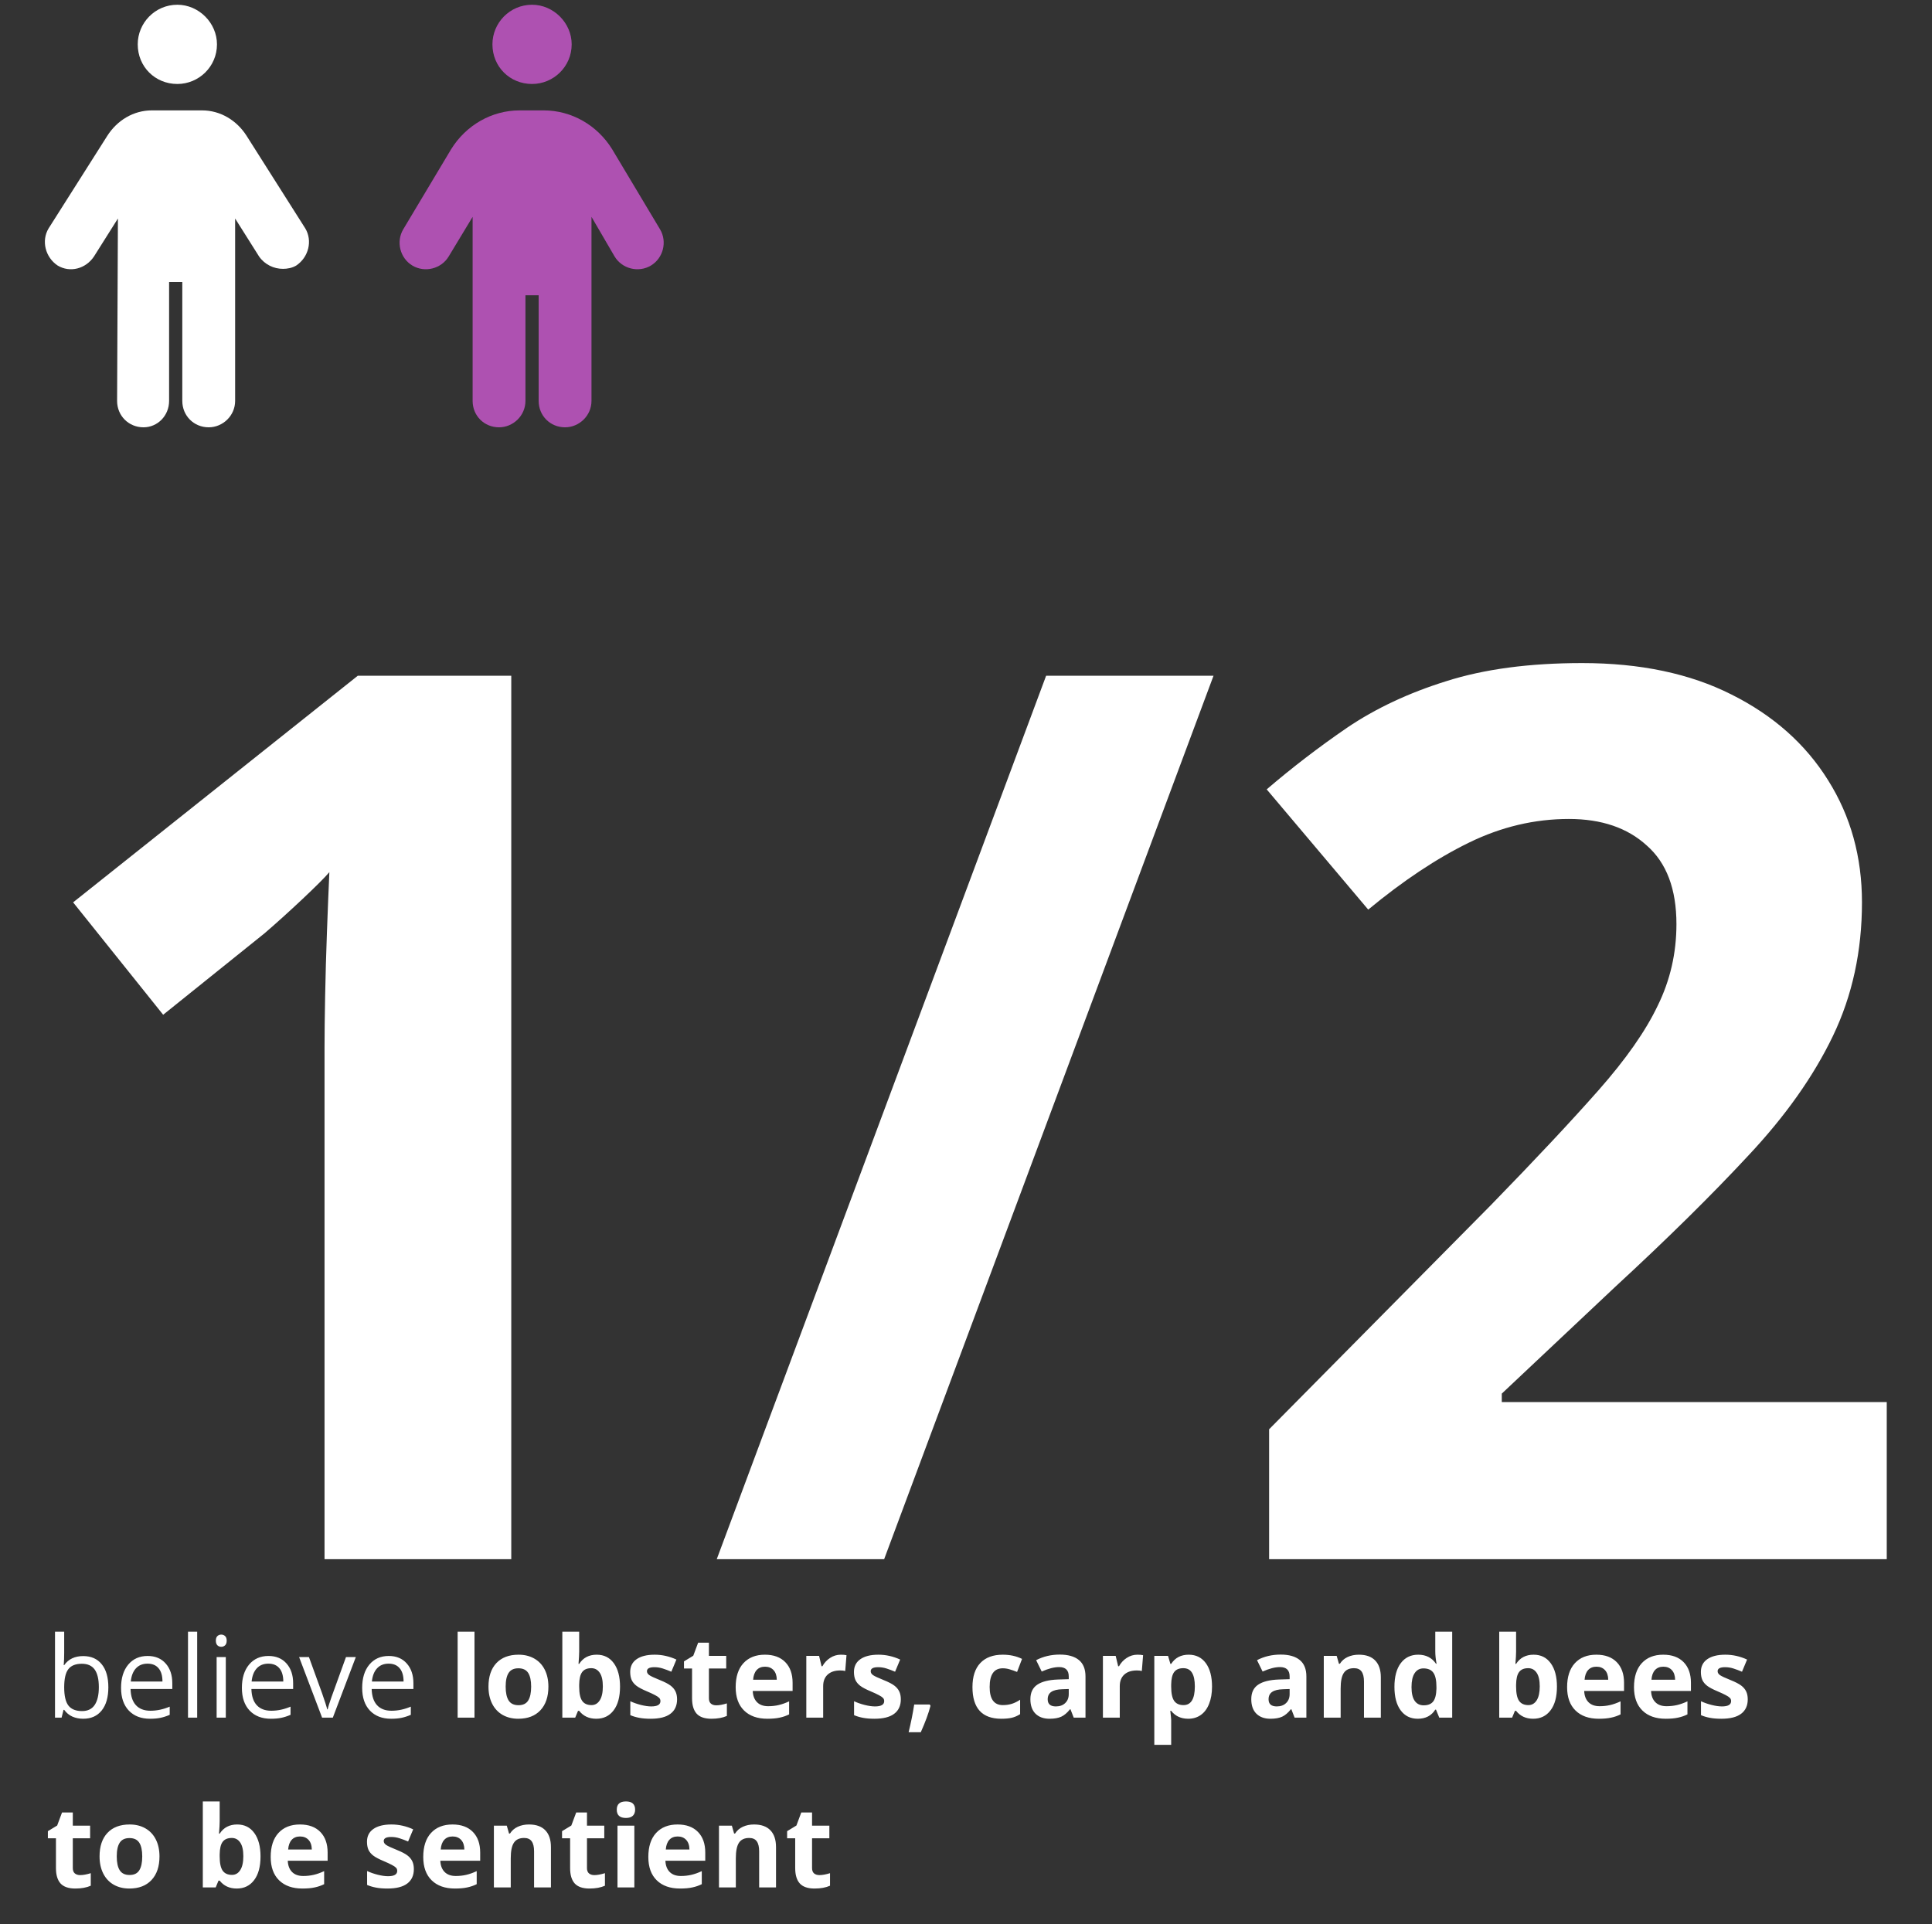 <svg width="256" height="255" viewBox="0 0 256 255" fill="none" xmlns="http://www.w3.org/2000/svg">
<rect x="0" y="0" width="256" height="255" fill="#333333" stroke="none"/>
<path d="M67.746 206.629H43.002V138.883C43.002 137.015 43.029 134.719 43.082 131.996C43.135 129.22 43.215 126.391 43.322 123.508C43.429 120.572 43.536 117.929 43.643 115.58C43.055 116.274 41.854 117.476 40.039 119.184C38.277 120.839 36.622 122.334 35.074 123.668L21.621 134.479L9.689 119.584L47.406 89.555H67.746V206.629ZM160.797 89.555L117.154 206.629H94.973L138.615 89.555H160.797ZM250.004 206.629H168.164V189.412L197.553 159.703C203.479 153.617 208.23 148.546 211.807 144.489C215.437 140.378 218.053 136.641 219.654 133.278C221.309 129.914 222.137 126.311 222.137 122.467C222.137 117.823 220.829 114.352 218.213 112.057C215.65 109.708 212.207 108.533 207.883 108.533C203.345 108.533 198.941 109.574 194.67 111.656C190.399 113.739 185.941 116.701 181.297 120.545L167.844 104.61C171.207 101.727 174.757 99.004 178.494 96.442C182.285 93.879 186.662 91.824 191.627 90.276C196.645 88.674 202.651 87.873 209.645 87.873C217.332 87.873 223.925 89.261 229.424 92.037C234.976 94.813 239.247 98.604 242.236 103.408C245.226 108.16 246.721 113.552 246.721 119.584C246.721 126.044 245.439 131.943 242.877 137.281C240.314 142.62 236.577 147.905 231.666 153.137C226.808 158.369 220.936 164.161 214.049 170.514L198.994 184.688V185.809H250.004V206.629Z" fill="white"/>
<path d="M11.024 219.47C12.079 219.47 12.897 219.831 13.478 220.554C14.064 221.272 14.357 222.29 14.357 223.608C14.357 224.927 14.062 225.952 13.471 226.684C12.885 227.412 12.069 227.776 11.024 227.776C10.502 227.776 10.023 227.68 9.589 227.49C9.159 227.295 8.798 226.997 8.505 226.596H8.417L8.161 227.629H7.289V216.233H8.505V219.001C8.505 219.621 8.485 220.178 8.446 220.671H8.505C9.071 219.87 9.911 219.47 11.024 219.47ZM10.849 220.488C10.019 220.488 9.42 220.727 9.054 221.206C8.688 221.679 8.505 222.48 8.505 223.608C8.505 224.736 8.693 225.544 9.069 226.032C9.445 226.516 10.048 226.758 10.878 226.758C11.625 226.758 12.182 226.487 12.548 225.945C12.914 225.398 13.097 224.614 13.097 223.594C13.097 222.549 12.914 221.77 12.548 221.257C12.182 220.744 11.615 220.488 10.849 220.488ZM19.879 227.776C18.693 227.776 17.755 227.414 17.067 226.692C16.383 225.969 16.041 224.966 16.041 223.681C16.041 222.387 16.359 221.36 16.994 220.598C17.633 219.836 18.49 219.455 19.564 219.455C20.57 219.455 21.366 219.787 21.952 220.451C22.538 221.111 22.831 221.982 22.831 223.066V223.835H17.301C17.326 224.778 17.562 225.493 18.012 225.981C18.466 226.469 19.103 226.714 19.923 226.714C20.788 226.714 21.642 226.533 22.487 226.172V227.256C22.057 227.441 21.649 227.573 21.264 227.651C20.883 227.734 20.421 227.776 19.879 227.776ZM19.55 220.473C18.905 220.473 18.39 220.683 18.004 221.103C17.623 221.523 17.399 222.104 17.331 222.846H21.527C21.527 222.08 21.356 221.494 21.015 221.089C20.673 220.678 20.185 220.473 19.55 220.473ZM26.127 227.629H24.911V216.233H26.127V227.629ZM29.921 227.629H28.705V219.602H29.921V227.629ZM28.602 217.427C28.602 217.148 28.671 216.946 28.808 216.819C28.944 216.687 29.115 216.621 29.32 216.621C29.516 216.621 29.684 216.687 29.826 216.819C29.967 216.95 30.038 217.153 30.038 217.427C30.038 217.7 29.967 217.905 29.826 218.042C29.684 218.174 29.516 218.24 29.32 218.24C29.115 218.24 28.944 218.174 28.808 218.042C28.671 217.905 28.602 217.7 28.602 217.427ZM35.89 227.776C34.704 227.776 33.766 227.414 33.078 226.692C32.394 225.969 32.052 224.966 32.052 223.681C32.052 222.387 32.37 221.36 33.004 220.598C33.644 219.836 34.501 219.455 35.575 219.455C36.581 219.455 37.377 219.787 37.963 220.451C38.549 221.111 38.842 221.982 38.842 223.066V223.835H33.312C33.336 224.778 33.573 225.493 34.023 225.981C34.477 226.469 35.114 226.714 35.934 226.714C36.798 226.714 37.653 226.533 38.498 226.172V227.256C38.068 227.441 37.66 227.573 37.274 227.651C36.894 227.734 36.432 227.776 35.89 227.776ZM35.56 220.473C34.916 220.473 34.401 220.683 34.015 221.103C33.634 221.523 33.41 222.104 33.341 222.846H37.538C37.538 222.08 37.367 221.494 37.025 221.089C36.684 220.678 36.195 220.473 35.56 220.473ZM42.68 227.629L39.633 219.602H40.937L42.665 224.363C43.056 225.476 43.285 226.198 43.353 226.531H43.412C43.466 226.272 43.634 225.737 43.917 224.927C44.206 224.111 44.848 222.336 45.844 219.602H47.148L44.101 227.629H42.68ZM51.828 227.776C50.641 227.776 49.704 227.414 49.015 226.692C48.331 225.969 47.99 224.966 47.99 223.681C47.99 222.387 48.307 221.36 48.942 220.598C49.581 219.836 50.438 219.455 51.513 219.455C52.519 219.455 53.315 219.787 53.9 220.451C54.486 221.111 54.779 221.982 54.779 223.066V223.835H49.249C49.274 224.778 49.511 225.493 49.96 225.981C50.414 226.469 51.051 226.714 51.872 226.714C52.736 226.714 53.59 226.533 54.435 226.172V227.256C54.005 227.441 53.598 227.573 53.212 227.651C52.831 227.734 52.37 227.776 51.828 227.776ZM51.498 220.473C50.853 220.473 50.338 220.683 49.953 221.103C49.572 221.523 49.347 222.104 49.279 222.846H53.476C53.476 222.08 53.305 221.494 52.963 221.089C52.621 220.678 52.133 220.473 51.498 220.473ZM62.873 227.629H60.639V216.233H62.873V227.629ZM67.003 223.52C67.003 224.331 67.135 224.944 67.399 225.359C67.668 225.774 68.102 225.981 68.703 225.981C69.298 225.981 69.726 225.776 69.984 225.366C70.248 224.951 70.38 224.336 70.38 223.52C70.38 222.71 70.248 222.102 69.984 221.697C69.721 221.291 69.289 221.089 68.688 221.089C68.092 221.089 67.663 221.291 67.399 221.697C67.135 222.097 67.003 222.705 67.003 223.52ZM72.665 223.52C72.665 224.853 72.314 225.896 71.61 226.648C70.907 227.4 69.928 227.776 68.673 227.776C67.887 227.776 67.194 227.605 66.593 227.263C65.993 226.916 65.531 226.421 65.209 225.776C64.887 225.132 64.726 224.38 64.726 223.52C64.726 222.182 65.075 221.142 65.773 220.4C66.471 219.658 67.453 219.287 68.717 219.287C69.503 219.287 70.197 219.458 70.797 219.8C71.398 220.141 71.859 220.632 72.182 221.272C72.504 221.911 72.665 222.661 72.665 223.52ZM79.066 219.287C80.033 219.287 80.79 219.665 81.337 220.422C81.884 221.174 82.157 222.207 82.157 223.52C82.157 224.873 81.874 225.92 81.308 226.662C80.746 227.405 79.98 227.776 79.008 227.776C78.046 227.776 77.291 227.427 76.745 226.728H76.591L76.217 227.629H74.511V216.233H76.745V218.884C76.745 219.221 76.715 219.76 76.657 220.503H76.745C77.267 219.692 78.041 219.287 79.066 219.287ZM78.349 221.074C77.797 221.074 77.394 221.245 77.14 221.587C76.886 221.924 76.754 222.483 76.745 223.264V223.506C76.745 224.385 76.874 225.014 77.133 225.395C77.397 225.776 77.811 225.967 78.378 225.967C78.837 225.967 79.201 225.757 79.469 225.337C79.743 224.912 79.879 224.297 79.879 223.491C79.879 222.685 79.743 222.082 79.469 221.682C79.196 221.277 78.822 221.074 78.349 221.074ZM89.716 225.198C89.716 226.037 89.423 226.677 88.837 227.116C88.256 227.556 87.384 227.776 86.222 227.776C85.626 227.776 85.119 227.734 84.699 227.651C84.279 227.573 83.886 227.456 83.519 227.3V225.454C83.935 225.649 84.401 225.813 84.918 225.945C85.441 226.076 85.9 226.142 86.295 226.142C87.106 226.142 87.511 225.908 87.511 225.439C87.511 225.263 87.457 225.122 87.35 225.014C87.243 224.902 87.057 224.778 86.793 224.641C86.53 224.499 86.178 224.336 85.739 224.15C85.109 223.886 84.645 223.642 84.347 223.418C84.054 223.193 83.839 222.937 83.703 222.649C83.571 222.356 83.505 221.997 83.505 221.572C83.505 220.844 83.786 220.283 84.347 219.887C84.914 219.487 85.714 219.287 86.749 219.287C87.736 219.287 88.695 219.502 89.628 219.931L88.954 221.543C88.544 221.367 88.161 221.223 87.804 221.111C87.448 220.998 87.084 220.942 86.713 220.942C86.054 220.942 85.724 221.12 85.724 221.477C85.724 221.677 85.829 221.85 86.039 221.997C86.254 222.143 86.72 222.361 87.438 222.649C88.078 222.907 88.546 223.149 88.844 223.374C89.142 223.598 89.362 223.857 89.503 224.15C89.645 224.443 89.716 224.792 89.716 225.198ZM94.909 225.996C95.299 225.996 95.768 225.91 96.315 225.74V227.402C95.758 227.651 95.075 227.776 94.264 227.776C93.371 227.776 92.719 227.551 92.309 227.102C91.903 226.648 91.701 225.969 91.701 225.066V221.118H90.631V220.173L91.862 219.426L92.506 217.698H93.935V219.441H96.227V221.118H93.935V225.066C93.935 225.383 94.022 225.617 94.198 225.769C94.379 225.92 94.616 225.996 94.909 225.996ZM101.369 220.876C100.895 220.876 100.524 221.028 100.255 221.33C99.987 221.628 99.833 222.053 99.794 222.605H102.929C102.919 222.053 102.775 221.628 102.497 221.33C102.218 221.028 101.842 220.876 101.369 220.876ZM101.684 227.776C100.365 227.776 99.335 227.412 98.593 226.684C97.851 225.957 97.48 224.927 97.48 223.594C97.48 222.221 97.821 221.162 98.505 220.415C99.193 219.663 100.143 219.287 101.354 219.287C102.511 219.287 103.412 219.616 104.057 220.276C104.701 220.935 105.023 221.845 105.023 223.008V224.092H99.743C99.767 224.726 99.955 225.222 100.307 225.578C100.658 225.935 101.151 226.113 101.786 226.113C102.279 226.113 102.746 226.062 103.185 225.959C103.625 225.857 104.083 225.693 104.562 225.469V227.197C104.171 227.392 103.754 227.536 103.31 227.629C102.865 227.727 102.323 227.776 101.684 227.776ZM111.41 219.287C111.713 219.287 111.964 219.309 112.165 219.353L111.996 221.448C111.815 221.399 111.596 221.374 111.337 221.374C110.624 221.374 110.067 221.557 109.667 221.924C109.271 222.29 109.074 222.802 109.074 223.462V227.629H106.84V219.441H108.532L108.861 220.818H108.971C109.225 220.359 109.567 219.99 109.997 219.712C110.431 219.428 110.902 219.287 111.41 219.287ZM119.364 225.198C119.364 226.037 119.071 226.677 118.485 227.116C117.904 227.556 117.033 227.776 115.871 227.776C115.275 227.776 114.767 227.734 114.347 227.651C113.927 227.573 113.534 227.456 113.168 227.3V225.454C113.583 225.649 114.049 225.813 114.567 225.945C115.089 226.076 115.548 226.142 115.944 226.142C116.754 226.142 117.16 225.908 117.16 225.439C117.16 225.263 117.106 225.122 116.999 225.014C116.891 224.902 116.706 224.778 116.442 224.641C116.178 224.499 115.827 224.336 115.387 224.15C114.757 223.886 114.293 223.642 113.996 223.418C113.703 223.193 113.488 222.937 113.351 222.649C113.219 222.356 113.153 221.997 113.153 221.572C113.153 220.844 113.434 220.283 113.996 219.887C114.562 219.487 115.363 219.287 116.398 219.287C117.384 219.287 118.344 219.502 119.276 219.931L118.603 221.543C118.192 221.367 117.809 221.223 117.453 221.111C117.096 220.998 116.732 220.942 116.361 220.942C115.702 220.942 115.373 221.12 115.373 221.477C115.373 221.677 115.478 221.85 115.688 221.997C115.902 222.143 116.369 222.361 117.086 222.649C117.726 222.907 118.195 223.149 118.493 223.374C118.791 223.598 119.01 223.857 119.152 224.15C119.293 224.443 119.364 224.792 119.364 225.198ZM123.297 226.054C123.043 227.041 122.614 228.21 122.008 229.563H120.397C120.714 228.264 120.961 227.038 121.137 225.886H123.188L123.297 226.054ZM132.68 227.776C130.131 227.776 128.856 226.377 128.856 223.579C128.856 222.187 129.203 221.125 129.896 220.393C130.59 219.656 131.583 219.287 132.877 219.287C133.825 219.287 134.674 219.472 135.426 219.844L134.767 221.572C134.416 221.43 134.088 221.316 133.786 221.228C133.483 221.135 133.18 221.089 132.877 221.089C131.715 221.089 131.134 221.914 131.134 223.564C131.134 225.166 131.715 225.967 132.877 225.967C133.307 225.967 133.705 225.91 134.071 225.798C134.438 225.681 134.804 225.5 135.17 225.256V227.168C134.809 227.397 134.442 227.556 134.071 227.644C133.705 227.732 133.241 227.776 132.68 227.776ZM142.274 227.629L141.842 226.516H141.784C141.408 226.99 141.02 227.319 140.619 227.505C140.224 227.685 139.706 227.776 139.066 227.776C138.28 227.776 137.66 227.551 137.206 227.102C136.757 226.653 136.532 226.013 136.532 225.183C136.532 224.314 136.835 223.674 137.44 223.264C138.051 222.849 138.969 222.619 140.194 222.575L141.615 222.531V222.173C141.615 221.343 141.19 220.927 140.341 220.927C139.687 220.927 138.917 221.125 138.034 221.521L137.294 220.012C138.236 219.519 139.281 219.272 140.429 219.272C141.527 219.272 142.37 219.511 142.956 219.99C143.542 220.469 143.834 221.196 143.834 222.173V227.629H142.274ZM141.615 223.835L140.751 223.865C140.102 223.884 139.618 224.001 139.301 224.216C138.983 224.431 138.825 224.758 138.825 225.198C138.825 225.827 139.186 226.142 139.909 226.142C140.426 226.142 140.839 225.993 141.146 225.696C141.459 225.398 141.615 225.002 141.615 224.509V223.835ZM150.712 219.287C151.015 219.287 151.266 219.309 151.466 219.353L151.298 221.448C151.117 221.399 150.897 221.374 150.639 221.374C149.926 221.374 149.369 221.557 148.969 221.924C148.573 222.29 148.375 222.802 148.375 223.462V227.629H146.142V219.441H147.833L148.163 220.818H148.273C148.527 220.359 148.869 219.99 149.298 219.712C149.733 219.428 150.204 219.287 150.712 219.287ZM157.45 227.776C156.488 227.776 155.734 227.427 155.187 226.728H155.07C155.148 227.412 155.187 227.807 155.187 227.915V231.233H152.953V219.441H154.77L155.084 220.503H155.187C155.709 219.692 156.483 219.287 157.509 219.287C158.476 219.287 159.232 219.66 159.779 220.407C160.326 221.155 160.6 222.192 160.6 223.52C160.6 224.394 160.47 225.154 160.211 225.798C159.958 226.443 159.594 226.933 159.12 227.27C158.646 227.607 158.09 227.776 157.45 227.776ZM156.791 221.074C156.239 221.074 155.836 221.245 155.583 221.587C155.329 221.924 155.197 222.483 155.187 223.264V223.506C155.187 224.385 155.316 225.014 155.575 225.395C155.839 225.776 156.254 225.967 156.82 225.967C157.821 225.967 158.322 225.141 158.322 223.491C158.322 222.685 158.197 222.082 157.948 221.682C157.704 221.277 157.318 221.074 156.791 221.074ZM171.542 227.629L171.11 226.516H171.051C170.675 226.99 170.287 227.319 169.887 227.505C169.491 227.685 168.974 227.776 168.334 227.776C167.548 227.776 166.928 227.551 166.474 227.102C166.024 226.653 165.8 226.013 165.8 225.183C165.8 224.314 166.103 223.674 166.708 223.264C167.318 222.849 168.236 222.619 169.462 222.575L170.883 222.531V222.173C170.883 221.343 170.458 220.927 169.608 220.927C168.954 220.927 168.185 221.125 167.301 221.521L166.562 220.012C167.504 219.519 168.549 219.272 169.696 219.272C170.795 219.272 171.637 219.511 172.223 219.99C172.809 220.469 173.102 221.196 173.102 222.173V227.629H171.542ZM170.883 223.835L170.019 223.865C169.369 223.884 168.886 224.001 168.568 224.216C168.251 224.431 168.092 224.758 168.092 225.198C168.092 225.827 168.454 226.142 169.176 226.142C169.694 226.142 170.106 225.993 170.414 225.696C170.727 225.398 170.883 225.002 170.883 224.509V223.835ZM182.968 227.629H180.734V222.846C180.734 222.256 180.629 221.814 180.419 221.521C180.209 221.223 179.875 221.074 179.416 221.074C178.791 221.074 178.339 221.284 178.061 221.704C177.782 222.119 177.643 222.81 177.643 223.777V227.629H175.409V219.441H177.116L177.416 220.488H177.541C177.79 220.093 178.131 219.795 178.566 219.594C179.005 219.389 179.503 219.287 180.06 219.287C181.012 219.287 181.735 219.546 182.228 220.063C182.721 220.576 182.968 221.318 182.968 222.29V227.629ZM187.86 227.776C186.898 227.776 186.142 227.402 185.59 226.655C185.043 225.908 184.77 224.873 184.77 223.55C184.77 222.207 185.048 221.162 185.604 220.415C186.166 219.663 186.938 219.287 187.919 219.287C188.949 219.287 189.735 219.687 190.277 220.488H190.351C190.238 219.878 190.182 219.333 190.182 218.855V216.233H192.423V227.629H190.709L190.277 226.567H190.182C189.674 227.373 188.9 227.776 187.86 227.776ZM188.644 225.996C189.215 225.996 189.633 225.83 189.896 225.498C190.165 225.166 190.312 224.602 190.336 223.806V223.564C190.336 222.685 190.199 222.055 189.926 221.675C189.657 221.294 189.218 221.103 188.607 221.103C188.109 221.103 187.721 221.316 187.443 221.74C187.169 222.16 187.033 222.773 187.033 223.579C187.033 224.385 187.172 224.99 187.45 225.395C187.729 225.796 188.126 225.996 188.644 225.996ZM203.212 219.287C204.179 219.287 204.936 219.665 205.482 220.422C206.029 221.174 206.303 222.207 206.303 223.52C206.303 224.873 206.02 225.92 205.453 226.662C204.892 227.405 204.125 227.776 203.153 227.776C202.191 227.776 201.437 227.427 200.89 226.728H200.736L200.363 227.629H198.656V216.233H200.89V218.884C200.89 219.221 200.861 219.76 200.802 220.503H200.89C201.413 219.692 202.187 219.287 203.212 219.287ZM202.494 221.074C201.942 221.074 201.54 221.245 201.286 221.587C201.032 221.924 200.9 222.483 200.89 223.264V223.506C200.89 224.385 201.02 225.014 201.278 225.395C201.542 225.776 201.957 225.967 202.523 225.967C202.982 225.967 203.346 225.757 203.615 225.337C203.888 224.912 204.025 224.297 204.025 223.491C204.025 222.685 203.888 222.082 203.615 221.682C203.341 221.277 202.968 221.074 202.494 221.074ZM211.54 220.876C211.066 220.876 210.695 221.028 210.426 221.33C210.158 221.628 210.004 222.053 209.965 222.605H213.1C213.09 222.053 212.946 221.628 212.667 221.33C212.389 221.028 212.013 220.876 211.54 220.876ZM211.854 227.776C210.536 227.776 209.506 227.412 208.764 226.684C208.021 225.957 207.65 224.927 207.65 223.594C207.65 222.221 207.992 221.162 208.676 220.415C209.364 219.663 210.314 219.287 211.525 219.287C212.682 219.287 213.583 219.616 214.228 220.276C214.872 220.935 215.194 221.845 215.194 223.008V224.092H209.914C209.938 224.726 210.126 225.222 210.478 225.578C210.829 225.935 211.322 226.113 211.957 226.113C212.45 226.113 212.917 226.062 213.356 225.959C213.795 225.857 214.254 225.693 214.733 225.469V227.197C214.342 227.392 213.925 227.536 213.48 227.629C213.036 227.727 212.494 227.776 211.854 227.776ZM220.402 220.876C219.928 220.876 219.557 221.028 219.289 221.33C219.02 221.628 218.866 222.053 218.827 222.605H221.962C221.952 222.053 221.808 221.628 221.53 221.33C221.251 221.028 220.875 220.876 220.402 220.876ZM220.717 227.776C219.398 227.776 218.368 227.412 217.626 226.684C216.884 225.957 216.513 224.927 216.513 223.594C216.513 222.221 216.854 221.162 217.538 220.415C218.227 219.663 219.176 219.287 220.387 219.287C221.544 219.287 222.445 219.616 223.09 220.276C223.734 220.935 224.057 221.845 224.057 223.008V224.092H218.776C218.8 224.726 218.988 225.222 219.34 225.578C219.691 225.935 220.185 226.113 220.819 226.113C221.312 226.113 221.779 226.062 222.218 225.959C222.658 225.857 223.117 225.693 223.595 225.469V227.197C223.205 227.392 222.787 227.536 222.343 227.629C221.898 227.727 221.356 227.776 220.717 227.776ZM231.586 225.198C231.586 226.037 231.293 226.677 230.707 227.116C230.126 227.556 229.254 227.776 228.092 227.776C227.497 227.776 226.989 227.734 226.569 227.651C226.149 227.573 225.756 227.456 225.39 227.3V225.454C225.805 225.649 226.271 225.813 226.789 225.945C227.311 226.076 227.77 226.142 228.166 226.142C228.976 226.142 229.381 225.908 229.381 225.439C229.381 225.263 229.328 225.122 229.22 225.014C229.113 224.902 228.927 224.778 228.664 224.641C228.4 224.499 228.048 224.336 227.609 224.15C226.979 223.886 226.515 223.642 226.217 223.418C225.924 223.193 225.709 222.937 225.573 222.649C225.441 222.356 225.375 221.997 225.375 221.572C225.375 220.844 225.656 220.283 226.217 219.887C226.784 219.487 227.584 219.287 228.62 219.287C229.606 219.287 230.565 219.502 231.498 219.931L230.824 221.543C230.414 221.367 230.031 221.223 229.674 221.111C229.318 220.998 228.954 220.942 228.583 220.942C227.924 220.942 227.594 221.12 227.594 221.477C227.594 221.677 227.699 221.85 227.909 221.997C228.124 222.143 228.59 222.361 229.308 222.649C229.948 222.907 230.417 223.149 230.714 223.374C231.012 223.598 231.232 223.857 231.374 224.15C231.515 224.443 231.586 224.792 231.586 225.198Z" fill="white"/>
<path d="M10.622 248.496C11.012 248.496 11.481 248.41 12.028 248.24V249.902C11.471 250.151 10.788 250.276 9.977 250.276C9.084 250.276 8.432 250.051 8.021 249.602C7.616 249.148 7.414 248.469 7.414 247.566V243.618H6.344V242.673L7.575 241.926L8.219 240.198H9.647V241.941H11.94V243.618H9.647V247.566C9.647 247.883 9.735 248.117 9.911 248.269C10.092 248.42 10.329 248.496 10.622 248.496ZM15.47 246.02C15.47 246.831 15.602 247.444 15.866 247.859C16.134 248.274 16.569 248.481 17.169 248.481C17.765 248.481 18.192 248.276 18.451 247.866C18.715 247.451 18.847 246.836 18.847 246.02C18.847 245.21 18.715 244.602 18.451 244.197C18.188 243.791 17.755 243.589 17.155 243.589C16.559 243.589 16.129 243.791 15.866 244.197C15.602 244.597 15.47 245.205 15.47 246.02ZM21.132 246.02C21.132 247.353 20.78 248.396 20.077 249.148C19.374 249.9 18.395 250.276 17.14 250.276C16.354 250.276 15.661 250.105 15.06 249.763C14.46 249.416 13.998 248.921 13.676 248.276C13.354 247.632 13.192 246.88 13.192 246.02C13.192 244.682 13.541 243.642 14.24 242.9C14.938 242.158 15.919 241.787 17.184 241.787C17.97 241.787 18.664 241.958 19.264 242.3C19.865 242.641 20.326 243.132 20.648 243.772C20.971 244.411 21.132 245.161 21.132 246.02ZM31.43 241.787C32.397 241.787 33.153 242.165 33.7 242.922C34.247 243.674 34.52 244.707 34.52 246.02C34.52 247.373 34.237 248.42 33.671 249.162C33.109 249.905 32.343 250.276 31.371 250.276C30.409 250.276 29.655 249.927 29.108 249.228H28.954L28.581 250.129H26.874V238.733H29.108V241.384C29.108 241.721 29.079 242.26 29.02 243.003H29.108C29.63 242.192 30.404 241.787 31.43 241.787ZM30.712 243.574C30.16 243.574 29.757 243.745 29.503 244.087C29.25 244.424 29.118 244.983 29.108 245.764V246.006C29.108 246.885 29.237 247.514 29.496 247.895C29.76 248.276 30.175 248.467 30.741 248.467C31.2 248.467 31.564 248.257 31.832 247.837C32.106 247.412 32.243 246.797 32.243 245.991C32.243 245.185 32.106 244.582 31.832 244.182C31.559 243.777 31.186 243.574 30.712 243.574ZM39.757 243.376C39.284 243.376 38.913 243.528 38.644 243.83C38.376 244.128 38.222 244.553 38.183 245.105H41.317C41.308 244.553 41.164 244.128 40.885 243.83C40.607 243.528 40.231 243.376 39.757 243.376ZM40.072 250.276C38.754 250.276 37.724 249.912 36.981 249.184C36.239 248.457 35.868 247.427 35.868 246.094C35.868 244.721 36.21 243.662 36.894 242.915C37.582 242.163 38.532 241.787 39.743 241.787C40.9 241.787 41.801 242.116 42.445 242.776C43.09 243.435 43.412 244.345 43.412 245.508V246.592H38.131C38.156 247.226 38.344 247.722 38.695 248.078C39.047 248.435 39.54 248.613 40.175 248.613C40.668 248.613 41.134 248.562 41.574 248.459C42.013 248.357 42.472 248.193 42.951 247.969V249.697C42.56 249.892 42.143 250.036 41.698 250.129C41.254 250.227 40.712 250.276 40.072 250.276ZM54.838 247.698C54.838 248.537 54.545 249.177 53.959 249.616C53.378 250.056 52.506 250.276 51.344 250.276C50.748 250.276 50.241 250.234 49.821 250.151C49.401 250.073 49.008 249.956 48.642 249.8V247.954C49.057 248.149 49.523 248.313 50.041 248.445C50.563 248.576 51.022 248.642 51.417 248.642C52.228 248.642 52.633 248.408 52.633 247.939C52.633 247.763 52.58 247.622 52.472 247.514C52.365 247.402 52.179 247.278 51.916 247.141C51.652 246.999 51.3 246.836 50.861 246.65C50.231 246.386 49.767 246.142 49.469 245.918C49.176 245.693 48.961 245.437 48.825 245.149C48.693 244.856 48.627 244.497 48.627 244.072C48.627 243.344 48.908 242.783 49.469 242.387C50.036 241.987 50.836 241.787 51.872 241.787C52.858 241.787 53.817 242.002 54.75 242.431L54.076 244.043C53.666 243.867 53.283 243.723 52.926 243.611C52.57 243.498 52.206 243.442 51.835 243.442C51.176 243.442 50.846 243.62 50.846 243.977C50.846 244.177 50.951 244.35 51.161 244.497C51.376 244.643 51.842 244.861 52.56 245.149C53.2 245.407 53.669 245.649 53.966 245.874C54.264 246.098 54.484 246.357 54.626 246.65C54.767 246.943 54.838 247.292 54.838 247.698ZM59.972 243.376C59.498 243.376 59.127 243.528 58.859 243.83C58.59 244.128 58.437 244.553 58.398 245.105H61.532C61.523 244.553 61.378 244.128 61.1 243.83C60.822 243.528 60.446 243.376 59.972 243.376ZM60.287 250.276C58.969 250.276 57.938 249.912 57.196 249.184C56.454 248.457 56.083 247.427 56.083 246.094C56.083 244.721 56.425 243.662 57.108 242.915C57.797 242.163 58.747 241.787 59.958 241.787C61.115 241.787 62.016 242.116 62.66 242.776C63.305 243.435 63.627 244.345 63.627 245.508V246.592H58.346C58.371 247.226 58.559 247.722 58.91 248.078C59.262 248.435 59.755 248.613 60.39 248.613C60.883 248.613 61.349 248.562 61.789 248.459C62.228 248.357 62.687 248.193 63.166 247.969V249.697C62.775 249.892 62.357 250.036 61.913 250.129C61.469 250.227 60.927 250.276 60.287 250.276ZM73.002 250.129H70.768V245.346C70.768 244.756 70.663 244.314 70.453 244.021C70.243 243.723 69.909 243.574 69.45 243.574C68.825 243.574 68.373 243.784 68.095 244.204C67.816 244.619 67.677 245.31 67.677 246.277V250.129H65.443V241.941H67.15L67.45 242.988H67.575C67.824 242.593 68.165 242.295 68.6 242.094C69.04 241.889 69.538 241.787 70.094 241.787C71.046 241.787 71.769 242.046 72.262 242.563C72.755 243.076 73.002 243.818 73.002 244.79V250.129ZM78.751 248.496C79.142 248.496 79.611 248.41 80.158 248.24V249.902C79.601 250.151 78.918 250.276 78.107 250.276C77.213 250.276 76.561 250.051 76.151 249.602C75.746 249.148 75.543 248.469 75.543 247.566V243.618H74.474V242.673L75.705 241.926L76.349 240.198H77.777V241.941H80.07V243.618H77.777V247.566C77.777 247.883 77.865 248.117 78.041 248.269C78.222 248.42 78.459 248.496 78.751 248.496ZM81.725 239.824C81.725 239.096 82.13 238.733 82.941 238.733C83.751 238.733 84.157 239.096 84.157 239.824C84.157 240.171 84.054 240.442 83.849 240.637C83.649 240.827 83.346 240.923 82.941 240.923C82.13 240.923 81.725 240.556 81.725 239.824ZM84.054 250.129H81.82V241.941H84.054V250.129ZM89.796 243.376C89.323 243.376 88.952 243.528 88.683 243.83C88.415 244.128 88.261 244.553 88.222 245.105H91.356C91.347 244.553 91.203 244.128 90.924 243.83C90.646 243.528 90.27 243.376 89.796 243.376ZM90.111 250.276C88.793 250.276 87.763 249.912 87.02 249.184C86.278 248.457 85.907 247.427 85.907 246.094C85.907 244.721 86.249 243.662 86.933 242.915C87.621 242.163 88.571 241.787 89.782 241.787C90.939 241.787 91.84 242.116 92.484 242.776C93.129 243.435 93.451 244.345 93.451 245.508V246.592H88.17C88.195 247.226 88.383 247.722 88.734 248.078C89.086 248.435 89.579 248.613 90.214 248.613C90.707 248.613 91.173 248.562 91.613 248.459C92.052 248.357 92.511 248.193 92.99 247.969V249.697C92.599 249.892 92.182 250.036 91.737 250.129C91.293 250.227 90.751 250.276 90.111 250.276ZM102.826 250.129H100.592V245.346C100.592 244.756 100.487 244.314 100.277 244.021C100.067 243.723 99.733 243.574 99.274 243.574C98.649 243.574 98.197 243.784 97.919 244.204C97.641 244.619 97.501 245.31 97.501 246.277V250.129H95.268V241.941H96.974L97.274 242.988H97.399C97.648 242.593 97.99 242.295 98.424 242.094C98.864 241.889 99.362 241.787 99.918 241.787C100.871 241.787 101.593 242.046 102.086 242.563C102.58 243.076 102.826 243.818 102.826 244.79V250.129ZM108.576 248.496C108.966 248.496 109.435 248.41 109.982 248.24V249.902C109.425 250.151 108.742 250.276 107.931 250.276C107.038 250.276 106.386 250.051 105.976 249.602C105.57 249.148 105.368 248.469 105.368 247.566V243.618H104.298V242.673L105.529 241.926L106.173 240.198H107.602V241.941H109.894V243.618H107.602V247.566C107.602 247.883 107.689 248.117 107.865 248.269C108.046 248.42 108.283 248.496 108.576 248.496Z" fill="white"/>
<path d="M40.453 30.27C41.438 31.91 40.891 34.098 39.25 35.192C38.703 35.52 38.047 35.629 37.5 35.629C36.297 35.629 35.094 35.082 34.328 33.989L31.156 28.957V53.129C31.156 55.098 29.516 56.629 27.656 56.629C25.688 56.629 24.156 55.098 24.156 53.129V37.379H22.406V53.129C22.406 55.098 20.875 56.629 19.016 56.629C17.047 56.629 15.516 55.098 15.516 53.129L15.625 28.957L12.453 33.989C11.359 35.629 9.281 36.176 7.641 35.192C6 34.098 5.453 31.91 6.438 30.27L14.203 18.02C15.516 15.942 17.703 14.629 20.109 14.629H26.781C29.188 14.629 31.375 15.942 32.688 18.02L40.453 30.27ZM23.5 11.129C20.547 11.129 18.25 8.832 18.25 5.879C18.25 3.035 20.547 0.629 23.5 0.629C26.344 0.629 28.75 3.035 28.75 5.879C28.75 8.832 26.344 11.129 23.5 11.129Z" fill="white"/>
<path d="M75.75 5.879C75.75 8.832 73.344 11.129 70.5 11.129C67.547 11.129 65.25 8.832 65.25 5.879C65.25 3.035 67.547 0.629 70.5 0.629C73.344 0.629 75.75 3.035 75.75 5.879ZM69.625 39.129V53.129C69.625 55.098 67.984 56.629 66.125 56.629C64.156 56.629 62.625 55.098 62.625 53.129V28.738L59.453 33.989C58.469 35.629 56.281 36.176 54.641 35.192C53 34.207 52.453 32.02 53.438 30.379L59.781 19.77C61.75 16.598 65.141 14.629 68.859 14.629H72.031C75.75 14.629 79.141 16.598 81.109 19.77L87.453 30.379C88.438 32.02 87.891 34.207 86.25 35.192C84.609 36.176 82.422 35.629 81.438 33.989L78.375 28.738V53.129C78.375 55.098 76.734 56.629 74.875 56.629C72.906 56.629 71.375 55.098 71.375 53.129V39.129H69.625Z" fill="#AE51B1"/>
</svg>
